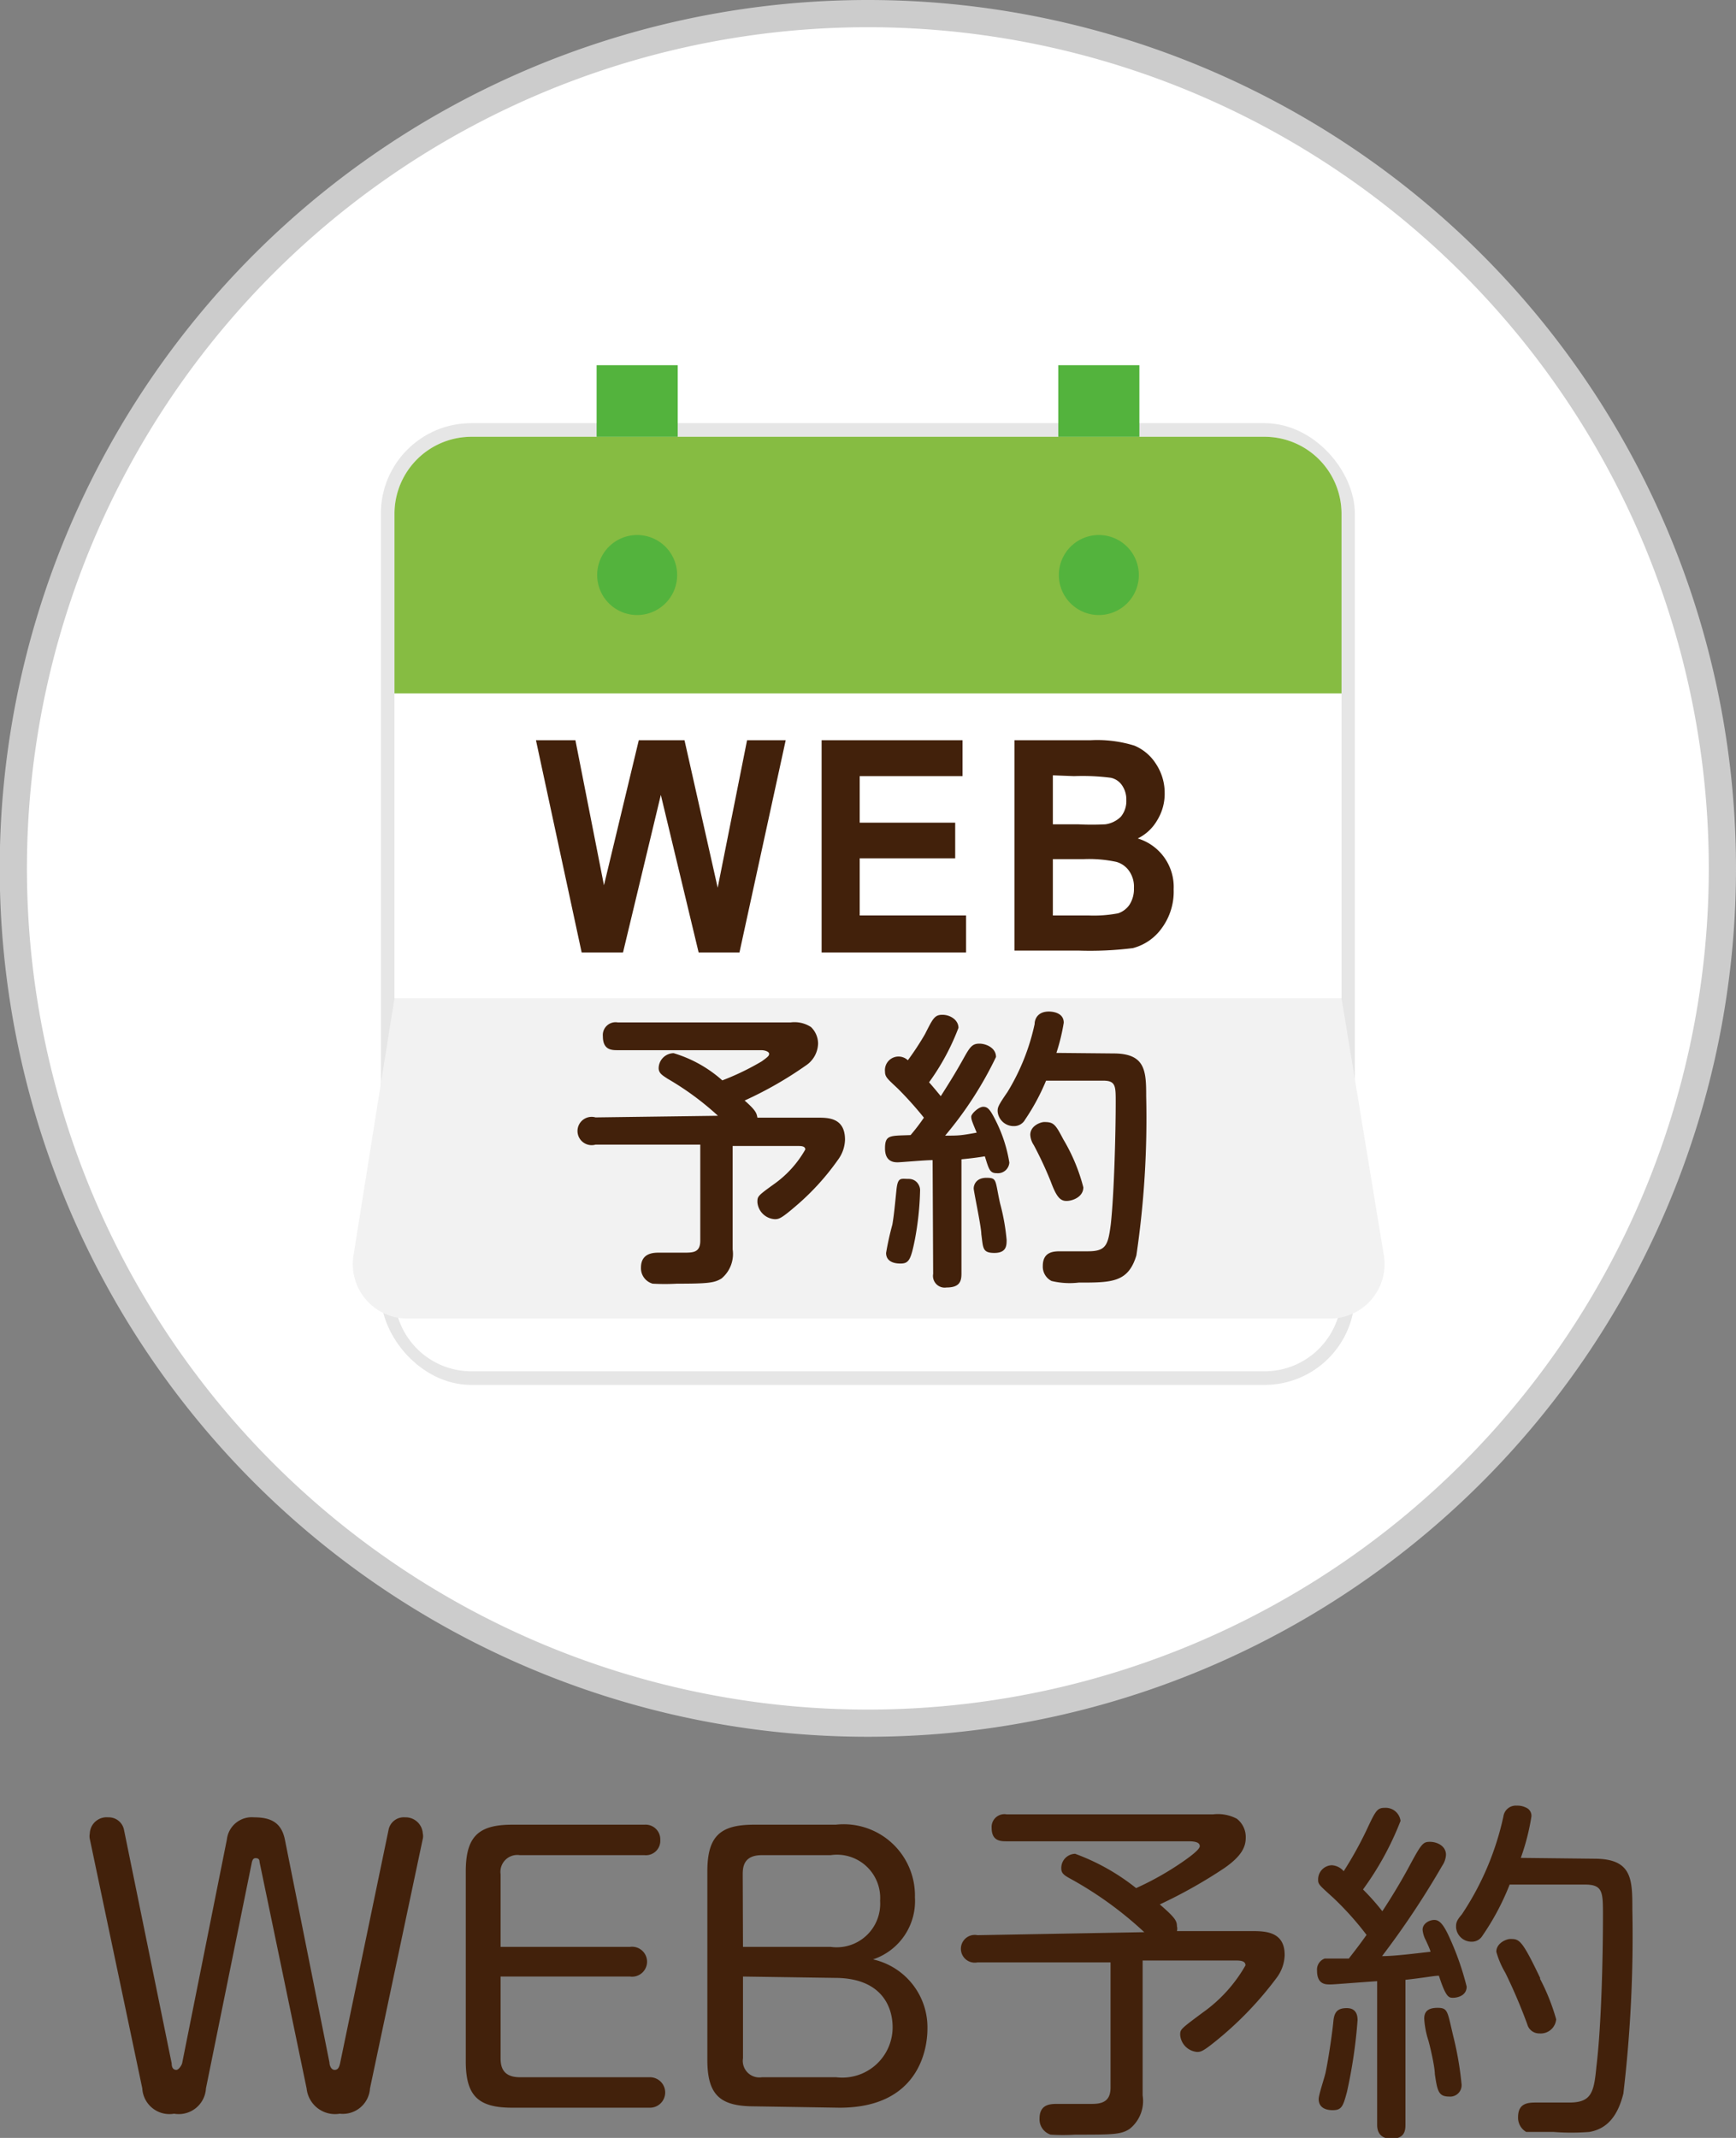 <svg xmlns="http://www.w3.org/2000/svg" xmlns:xlink="http://www.w3.org/1999/xlink" width="63.81" height="78.56" viewBox="0 0 63.81 78.56"><rect x="0" y="0" width="63.81" height="78.56" fill="#808080" stroke="none"/><defs><style>.cls-1,.cls-4,.cls-5{fill:none;}.cls-2{clip-path:url(#clip-path);}.cls-3{fill:#fff;}.cls-4{stroke:#ccc;}.cls-4,.cls-5{stroke-miterlimit:10;}.cls-5{stroke:#e6e6e6;}.cls-6{fill:#f2f2f2;}.cls-7{fill:#86bc42;}.cls-8{fill:#53b33d;}.cls-9{fill:#42210b;}</style><clipPath id="clip-path" transform="translate(0 0)"><rect class="cls-1" width="63.81" height="79.88"/></clipPath></defs><title>web-btn</title><g id="レイヤー_2" data-name="レイヤー 2"><g id="レイヤー_1-2" data-name="レイヤー 1"><g id="web-btn"><g class="cls-2"><g class="cls-2"><path class="cls-3" d="M63.31,31.9A31.41,31.41,0,1,1,31.9.5,31.41,31.41,0,0,1,63.31,31.9" transform="translate(0 0)"/><path class="cls-4" d="M63.31,31.9A31.41,31.41,0,1,1,31.9.5,31.41,31.41,0,0,1,63.31,31.9Z" transform="translate(0 0)"/><rect class="cls-5" x="14.5" y="16.05" width="34.8" height="34.34" rx="2.82"/><path class="cls-3" d="M46.48,50.39H17.33a2.83,2.83,0,0,1-2.83-2.83V18.87a2.83,2.83,0,0,1,2.83-2.82H46.48a2.83,2.83,0,0,1,2.83,2.82V47.56a2.83,2.83,0,0,1-2.83,2.83" transform="translate(0 0)"/><path class="cls-6" d="M50.86,46.09l-1.55-9.41H14.5L13,46.09a2,2,0,0,0,2,2.36H48.86a2,2,0,0,0,2-2.36" transform="translate(0 0)"/><path class="cls-7" d="M46.48,16.05H17.33a2.83,2.83,0,0,0-2.83,2.82v6.61H49.31V18.87a2.83,2.83,0,0,0-2.83-2.82" transform="translate(0 0)"/><rect class="cls-8" x="21.93" y="13.42" width="2.98" height="2.63"/><path class="cls-8" d="M24.89,21.13a1.47,1.47,0,1,1-1.47-1.47,1.47,1.47,0,0,1,1.47,1.47" transform="translate(0 0)"/><rect class="cls-8" x="38.9" y="13.42" width="2.98" height="2.63"/><path class="cls-8" d="M41.86,21.13a1.47,1.47,0,1,1-1.47-1.47,1.47,1.47,0,0,1,1.47,1.47" transform="translate(0 0)"/></g><path class="cls-9" d="M21.38,35,19.7,27.2h1.45l1.05,5.33,1.28-5.33h1.68l1.22,5.42,1.08-5.42h1.42L27.18,35h-1.5l-1.39-5.79L22.9,35Z" transform="translate(0 0)"/><path class="cls-9" d="M30.2,35V27.2h5.18v1.32H31.6v1.71h3.51v1.31H31.6v2.1h3.91V35Z" transform="translate(0 0)"/><path class="cls-9" d="M37.29,27.2h2.8a4.6,4.6,0,0,1,1.61.2,1.73,1.73,0,0,1,.79.67,1.93,1.93,0,0,1,.32,1.08,1.86,1.86,0,0,1-.28,1,1.67,1.67,0,0,1-.71.66,1.86,1.86,0,0,1,1.32,1.87,2.26,2.26,0,0,1-.44,1.43,1.89,1.89,0,0,1-1.06.73,12.68,12.68,0,0,1-2,.09H37.29Zm1.41,1.29v1.8h.93a9.83,9.83,0,0,0,1,0,1,1,0,0,0,.57-.28.9.9,0,0,0,.2-.61.91.91,0,0,0-.17-.56.66.66,0,0,0-.4-.26,8.15,8.15,0,0,0-1.35-.06Zm0,3.08v2.07H40a4.72,4.72,0,0,0,1.1-.08.82.82,0,0,0,.42-.32,1.07,1.07,0,0,0,.16-.61,1,1,0,0,0-.18-.63.85.85,0,0,0-.47-.33,4.79,4.79,0,0,0-1.2-.1Z" transform="translate(0 0)"/><path class="cls-9" d="M26.39,41a10.53,10.53,0,0,0-1.85-1.36c-.18-.12-.33-.2-.33-.39a.56.56,0,0,1,.55-.55,4.71,4.71,0,0,1,1.79,1A9.48,9.48,0,0,0,28,39c.25-.18.27-.21.27-.28s-.14-.13-.29-.13H22.71c-.22,0-.55,0-.55-.51a.47.47,0,0,1,.55-.51h6.35a1.11,1.11,0,0,1,.75.17.85.85,0,0,1,.26.61,1,1,0,0,1-.46.81,13.89,13.89,0,0,1-2.24,1.28c.41.36.44.46.47.63h2.22c.38,0,1,0,1,.81a1.3,1.3,0,0,1-.26.74,9.14,9.14,0,0,1-1.47,1.63c-.6.52-.69.55-.85.55a.68.68,0,0,1-.64-.62c0-.22,0-.23.64-.69a3.93,3.93,0,0,0,1.12-1.25c0-.13-.16-.13-.27-.13H26.93v3.8a1.17,1.17,0,0,1-.41,1.07c-.26.16-.49.19-1.64.19a8.24,8.24,0,0,1-.89,0,.59.59,0,0,1-.43-.59c0-.55.48-.55.67-.55h.91c.33,0,.6,0,.6-.44V42.06H21.89a.52.52,0,1,1,0-1Z" transform="translate(0 0)"/><path class="cls-9" d="M34.28,42.63c-.29,0-1.16.08-1.28.08s-.47,0-.47-.51.19-.46.94-.49a7.09,7.09,0,0,0,.49-.64A13.17,13.17,0,0,0,33,40c-.37-.35-.47-.42-.47-.62a.5.5,0,0,1,.84-.42A10.39,10.39,0,0,0,34,38c.29-.57.35-.71.64-.71s.59.19.59.48a8.58,8.58,0,0,1-1.08,2c.22.25.38.45.43.51.4-.63.59-.94.9-1.5.19-.33.28-.43.52-.43s.61.15.61.49a13.56,13.56,0,0,1-1.87,2.89c.49,0,.56,0,1.16-.11-.18-.43-.2-.49-.2-.59s.27-.36.44-.36.26.1.49.57a5.27,5.27,0,0,1,.47,1.48.42.42,0,0,1-.46.39c-.26,0-.29-.14-.44-.62-.42.07-.69.09-.86.11v4.21c0,.3-.09.5-.55.5a.43.43,0,0,1-.49-.5Zm-.46,1.1a11,11,0,0,1-.19,1.81c-.15.75-.22.89-.53.89-.09,0-.53,0-.53-.39A10.81,10.81,0,0,1,32.8,45c.06-.34.1-.78.15-1.27s.16-.41.45-.41S33.82,43.57,33.82,43.73Zm2.94.49A7.81,7.81,0,0,1,37,45.56c0,.2,0,.48-.45.48s-.41-.19-.48-.69c0-.27-.28-1.57-.28-1.68s.07-.39.47-.39S36.57,43.37,36.76,44.22Zm4.17-5.51c1.17,0,1.2.64,1.2,1.57a34.44,34.44,0,0,1-.36,5.85c-.3,1-.91,1-2.12,1a2.83,2.83,0,0,1-1-.06.59.59,0,0,1-.32-.55c0-.54.42-.54.66-.54l1,0c.67,0,.74-.23.84-1,.12-1.1.18-3.3.18-4.49,0-.58,0-.78-.46-.78H38.45a7.94,7.94,0,0,1-.77,1.43.46.46,0,0,1-.4.24.59.59,0,0,1-.61-.54c0-.14,0-.19.36-.71a8,8,0,0,0,1-2.5c0-.19.12-.46.52-.46.05,0,.55,0,.55.41a7.18,7.18,0,0,1-.27,1.11Zm-1.85,3.15a6.7,6.7,0,0,1,.74,1.77c0,.35-.39.5-.62.5s-.37-.15-.58-.72A13.74,13.74,0,0,0,38,42.08a.75.75,0,0,1-.13-.38c0-.34.39-.47.51-.47C38.72,41.23,38.79,41.3,39.08,41.86Z" transform="translate(0 0)"/><g class="cls-2"><path class="cls-9" d="M6.31,75.82c0,.18.08.24.17.24s.21-.18.22-.27l1.64-8.2a.92.92,0,0,1,1-.81c.6,0,1,.18,1.13.81l1.64,8.2c0,.1.06.27.19.27s.17-.11.2-.24l1.78-8.57a.57.57,0,0,1,.61-.47.63.63,0,0,1,.65.59.43.43,0,0,1,0,.2l-1.94,9.17a1,1,0,0,1-1.11.93,1.05,1.05,0,0,1-1.22-.93L9.54,68.42c0-.12-.07-.14-.15-.14s-.11.07-.13.14L7.57,76.74a1,1,0,0,1-1.17.93,1,1,0,0,1-1.17-.93L3.3,67.57a.5.5,0,0,1,0-.19.62.62,0,0,1,.68-.6.57.57,0,0,1,.58.47Z" transform="translate(0 0)"/><path class="cls-9" d="M23.16,71.54a.55.55,0,1,1,0,1.09H18.4v3c0,.3.07.7.71.7h4.78a.56.56,0,1,1,0,1.12H18.83c-1.26,0-1.71-.44-1.71-1.71V68.77c0-1.3.48-1.72,1.71-1.72h4.86a.54.54,0,0,1,.58.56.53.53,0,0,1-.58.56H19.11a.62.62,0,0,0-.71.7v2.67Z" transform="translate(0 0)"/><path class="cls-9" d="M27.74,77.4C26.48,77.4,26,77,26,75.69V68.77c0-1.31.48-1.72,1.72-1.72h3a2.62,2.62,0,0,1,2.91,2.67A2.26,2.26,0,0,1,32.09,72a2.56,2.56,0,0,1,2,2.55c0,.78-.34,2.9-3.23,2.9Zm-.43-5.86h3.22a1.6,1.6,0,0,0,1.82-1.69,1.59,1.59,0,0,0-1.82-1.68H28c-.64,0-.7.4-.7.7Zm0,1.09v3a.61.61,0,0,0,.7.7h2.72a1.85,1.85,0,0,0,2.08-1.83c0-.83-.47-1.82-2.12-1.82Z" transform="translate(0 0)"/><path class="cls-9" d="M42.06,71a13.56,13.56,0,0,0-2.78-2c-.17-.1-.27-.17-.27-.34a.52.52,0,0,1,.51-.54,8,8,0,0,1,2.24,1.26,10.82,10.82,0,0,0,1.76-1c.17-.12.58-.41.58-.54s-.14-.18-.42-.18H37c-.21,0-.55,0-.55-.49a.47.47,0,0,1,.55-.5h7.59a1.5,1.5,0,0,1,.87.16.85.85,0,0,1,.33.69c0,.32-.12.66-.78,1.12a18,18,0,0,1-2.38,1.34c.57.49.63.61.63.8a.34.34,0,0,1,0,.18h2.74c.48,0,1.23,0,1.22.89a1.46,1.46,0,0,1-.29.82A12.83,12.83,0,0,1,44.69,75c-.47.38-.55.4-.69.4a.68.68,0,0,1-.62-.62c0-.21,0-.21.82-.82a5.39,5.39,0,0,0,1.58-1.74c0-.18-.21-.18-.41-.18H42V77a1.31,1.31,0,0,1-.48,1.23c-.32.21-.63.21-2,.21a7.44,7.44,0,0,1-.9,0,.59.59,0,0,1-.41-.59c0-.54.41-.54.67-.54l1.26,0c.4,0,.68-.11.68-.6v-4.6H35.93a.51.51,0,1,1,0-1Z" transform="translate(0 0)"/><path class="cls-9" d="M50.62,72.8c-1.15.08-1.56.12-1.73.12s-.48,0-.48-.51a.43.43,0,0,1,.28-.44c.09,0,.59,0,.89,0,.1-.14.28-.35.65-.87A11.15,11.15,0,0,0,49,69.73c-.53-.48-.55-.49-.55-.67a.52.52,0,0,1,.5-.52.62.62,0,0,1,.44.22,13.93,13.93,0,0,0,.83-1.49c.35-.75.4-.84.69-.84a.55.55,0,0,1,.57.48,11.05,11.05,0,0,1-1.38,2.52,8.56,8.56,0,0,1,.71.8c.1-.15.56-.85,1-1.67s.5-.88.75-.88.59.14.59.48a.8.8,0,0,1-.14.4,31.37,31.37,0,0,1-2.21,3.32c.49,0,1.31-.11,1.78-.16,0-.06-.14-.35-.17-.42a1,1,0,0,1-.12-.39c0-.23.25-.36.43-.36s.33.14.56.65A10.26,10.26,0,0,1,53.91,73c0,.34-.35.41-.5.41s-.26,0-.52-.81c-.19,0-.49.07-1.23.15v5.34c0,.25-.07.5-.52.5s-.52-.31-.52-.5Zm-.72,1.43a18.29,18.29,0,0,1-.39,2.64c-.14.52-.19.67-.52.67-.09,0-.52,0-.52-.41,0-.16.24-.86.26-1,.13-.64.25-1.52.28-1.85s.14-.49.49-.49C49.66,73.79,49.9,73.84,49.9,74.23Zm3.51.56a12.08,12.08,0,0,1,.31,1.77.42.42,0,0,1-.46.48c-.39,0-.43-.22-.52-.83,0-.26-.17-1-.24-1.24a3.19,3.19,0,0,1-.15-.79c0-.24.11-.4.49-.4S53.2,73.9,53.41,74.79ZM58.6,68.3c1.4,0,1.4.76,1.4,1.87a49.4,49.4,0,0,1-.33,6.76c-.19.76-.55,1.29-1.25,1.41a8.4,8.4,0,0,1-1.32,0c-.85,0-.91,0-1,0a.6.6,0,0,1-.3-.55c0-.53.4-.53.68-.53l1.2,0c.82,0,.91-.37,1-1.33.18-1.47.24-4,.24-5.53,0-.88,0-1.15-.67-1.15H55.49a9.23,9.23,0,0,1-1,1.88.45.45,0,0,1-.39.22.57.57,0,0,1-.58-.53c0-.14,0-.23.21-.47a10.47,10.47,0,0,0,1.53-3.6.46.46,0,0,1,.49-.4.71.71,0,0,1,.41.11.33.33,0,0,1,.13.29,8.31,8.31,0,0,1-.39,1.52Zm-2,4.4a7.68,7.68,0,0,1,.6,1.5.57.57,0,0,1-.62.52.45.45,0,0,1-.44-.33,19.64,19.64,0,0,0-.81-1.9,3.23,3.23,0,0,1-.33-.77c0-.32.37-.47.51-.47C55.84,71.25,55.93,71.25,56.62,72.7Z" transform="translate(0 0)"/></g></g></g></g></g></svg>